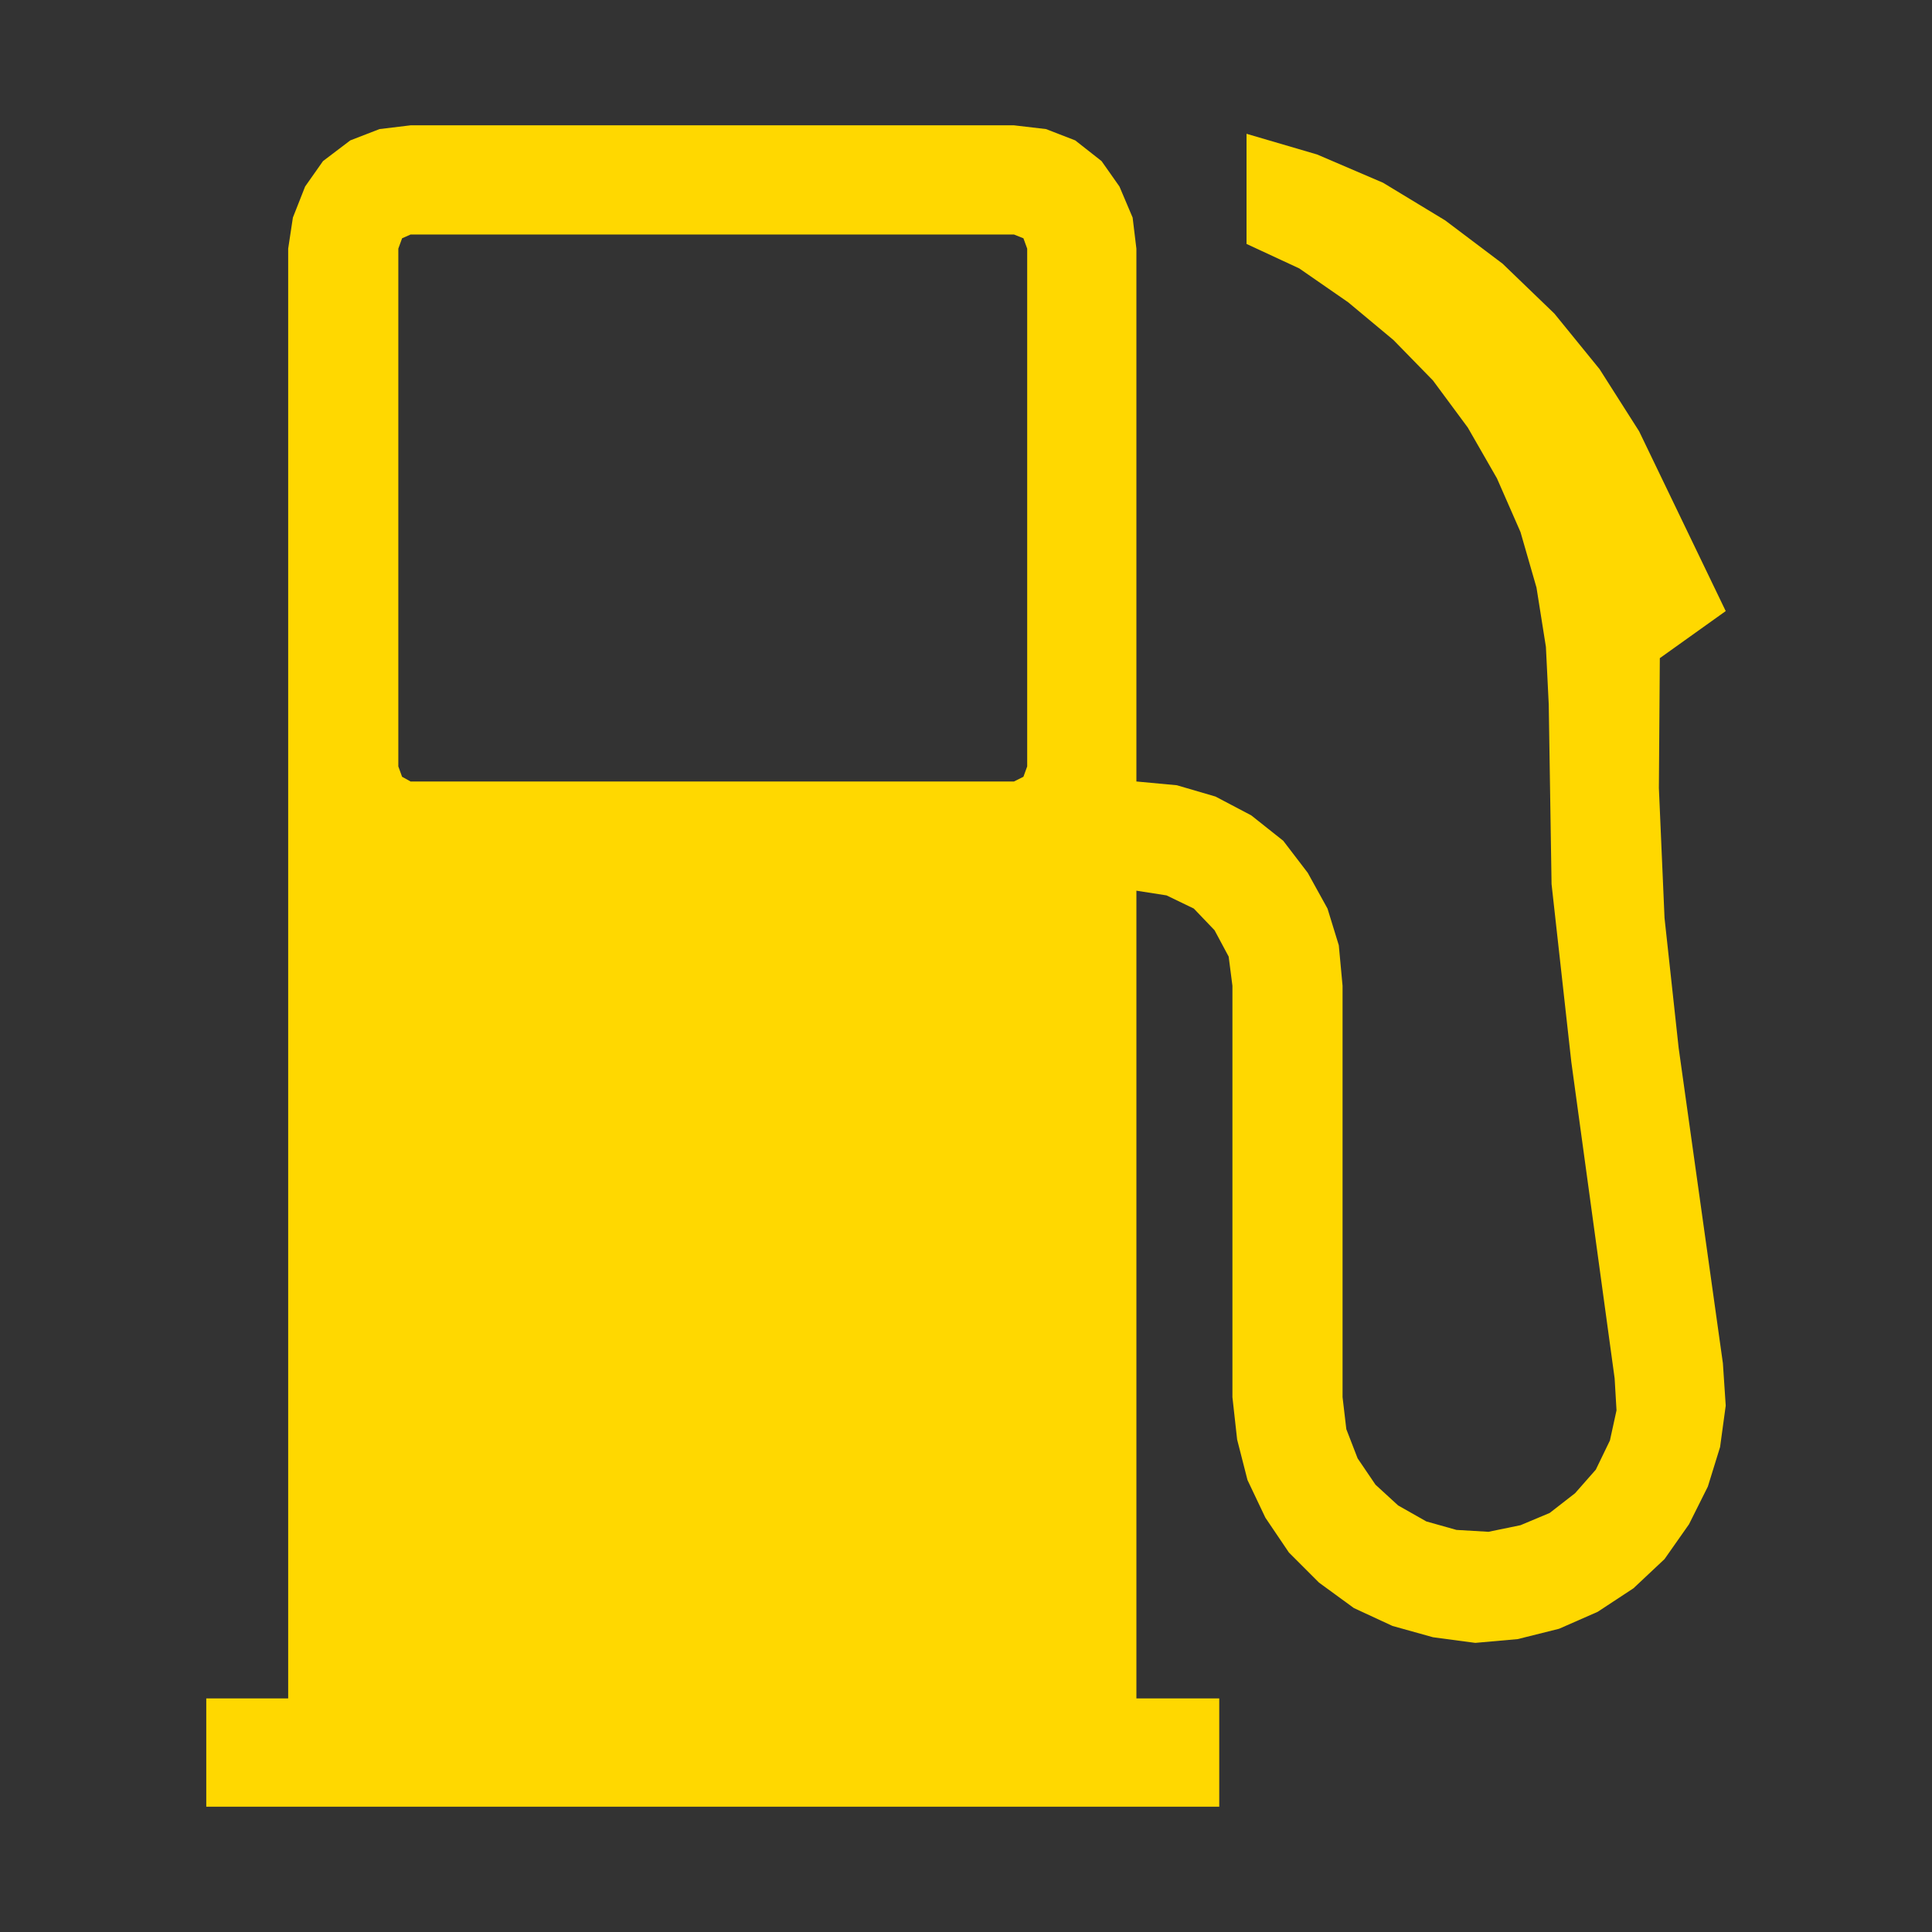 <svg data-name="レイヤー 1" xmlns="http://www.w3.org/2000/svg" viewBox="0 0 1847 1847" class="vw_m200_icon"><path fill="#333" d="M0 0H1847V1847H0z"/><path d="M392.5 747.1h576.9l9-4.5 3.6-9.9v-495l-3.6-9.9-9-3.6H392.5l-8.1 3.6-3.6 9.9v495l3.6 9.9zm-117-509.4L280 208l11.7-29.7 17.1-24.3 26.1-19.8 27.9-10.8 29.7-3.6h576.9l30.6 3.6 27.9 10.8 25.2 19.8 17.1 24.3 12.6 29.7 3.6 29.7v509.4l38.7 3.6 36.9 10.8 34.2 18 30.6 24.3 23.4 30.6 18.9 34.2 10.8 35.1 3.6 38.7v393.3l3.6 30.6 10.8 27.9 17.1 25.2 21.6 19.8 27 15.3 28.8 8.1 30.6 1.8 30.6-6.3 27.9-11.7 24.3-18.9 19.8-22.5 13.5-27.9 6.3-28.8-1.8-30.6-41.4-302.4-18.9-170.1-2.7-171.9-2.7-54.9-9-56.7-15.3-53.1-22.5-51.3-27.9-48.6-33.3-45-37.8-38.7-43.2-36-46.8-32.4-50.4-23.4V127.9l67.5 19.8 63 27 59.4 36 54.9 41.4 49.5 47.7 43.2 53.1 37.8 59.4 82.8 171.9-63 45-.9 124.2 5.4 124.2 13.5 124.2 42.3 301.5 2.7 40.5-5.4 39.6-11.7 37.8-18 36-23.4 33.3-29.7 27.9-34.2 22.5-36.9 16.2-39.6 9.9-40.5 3.6-40.5-5.4-38.7-10.8-36.9-17.1-33.3-24.3-28.8-28.8-22.5-33.3-17.1-36-9.9-38.7-4.5-40.5V942.4l-3.6-27.9-13.5-25.2-19.8-20.7-26.1-12.6-28.8-4.5v772.2h79.2v103.5H197.2v-103.5h78.3z" fill="#ffd800"/></svg>